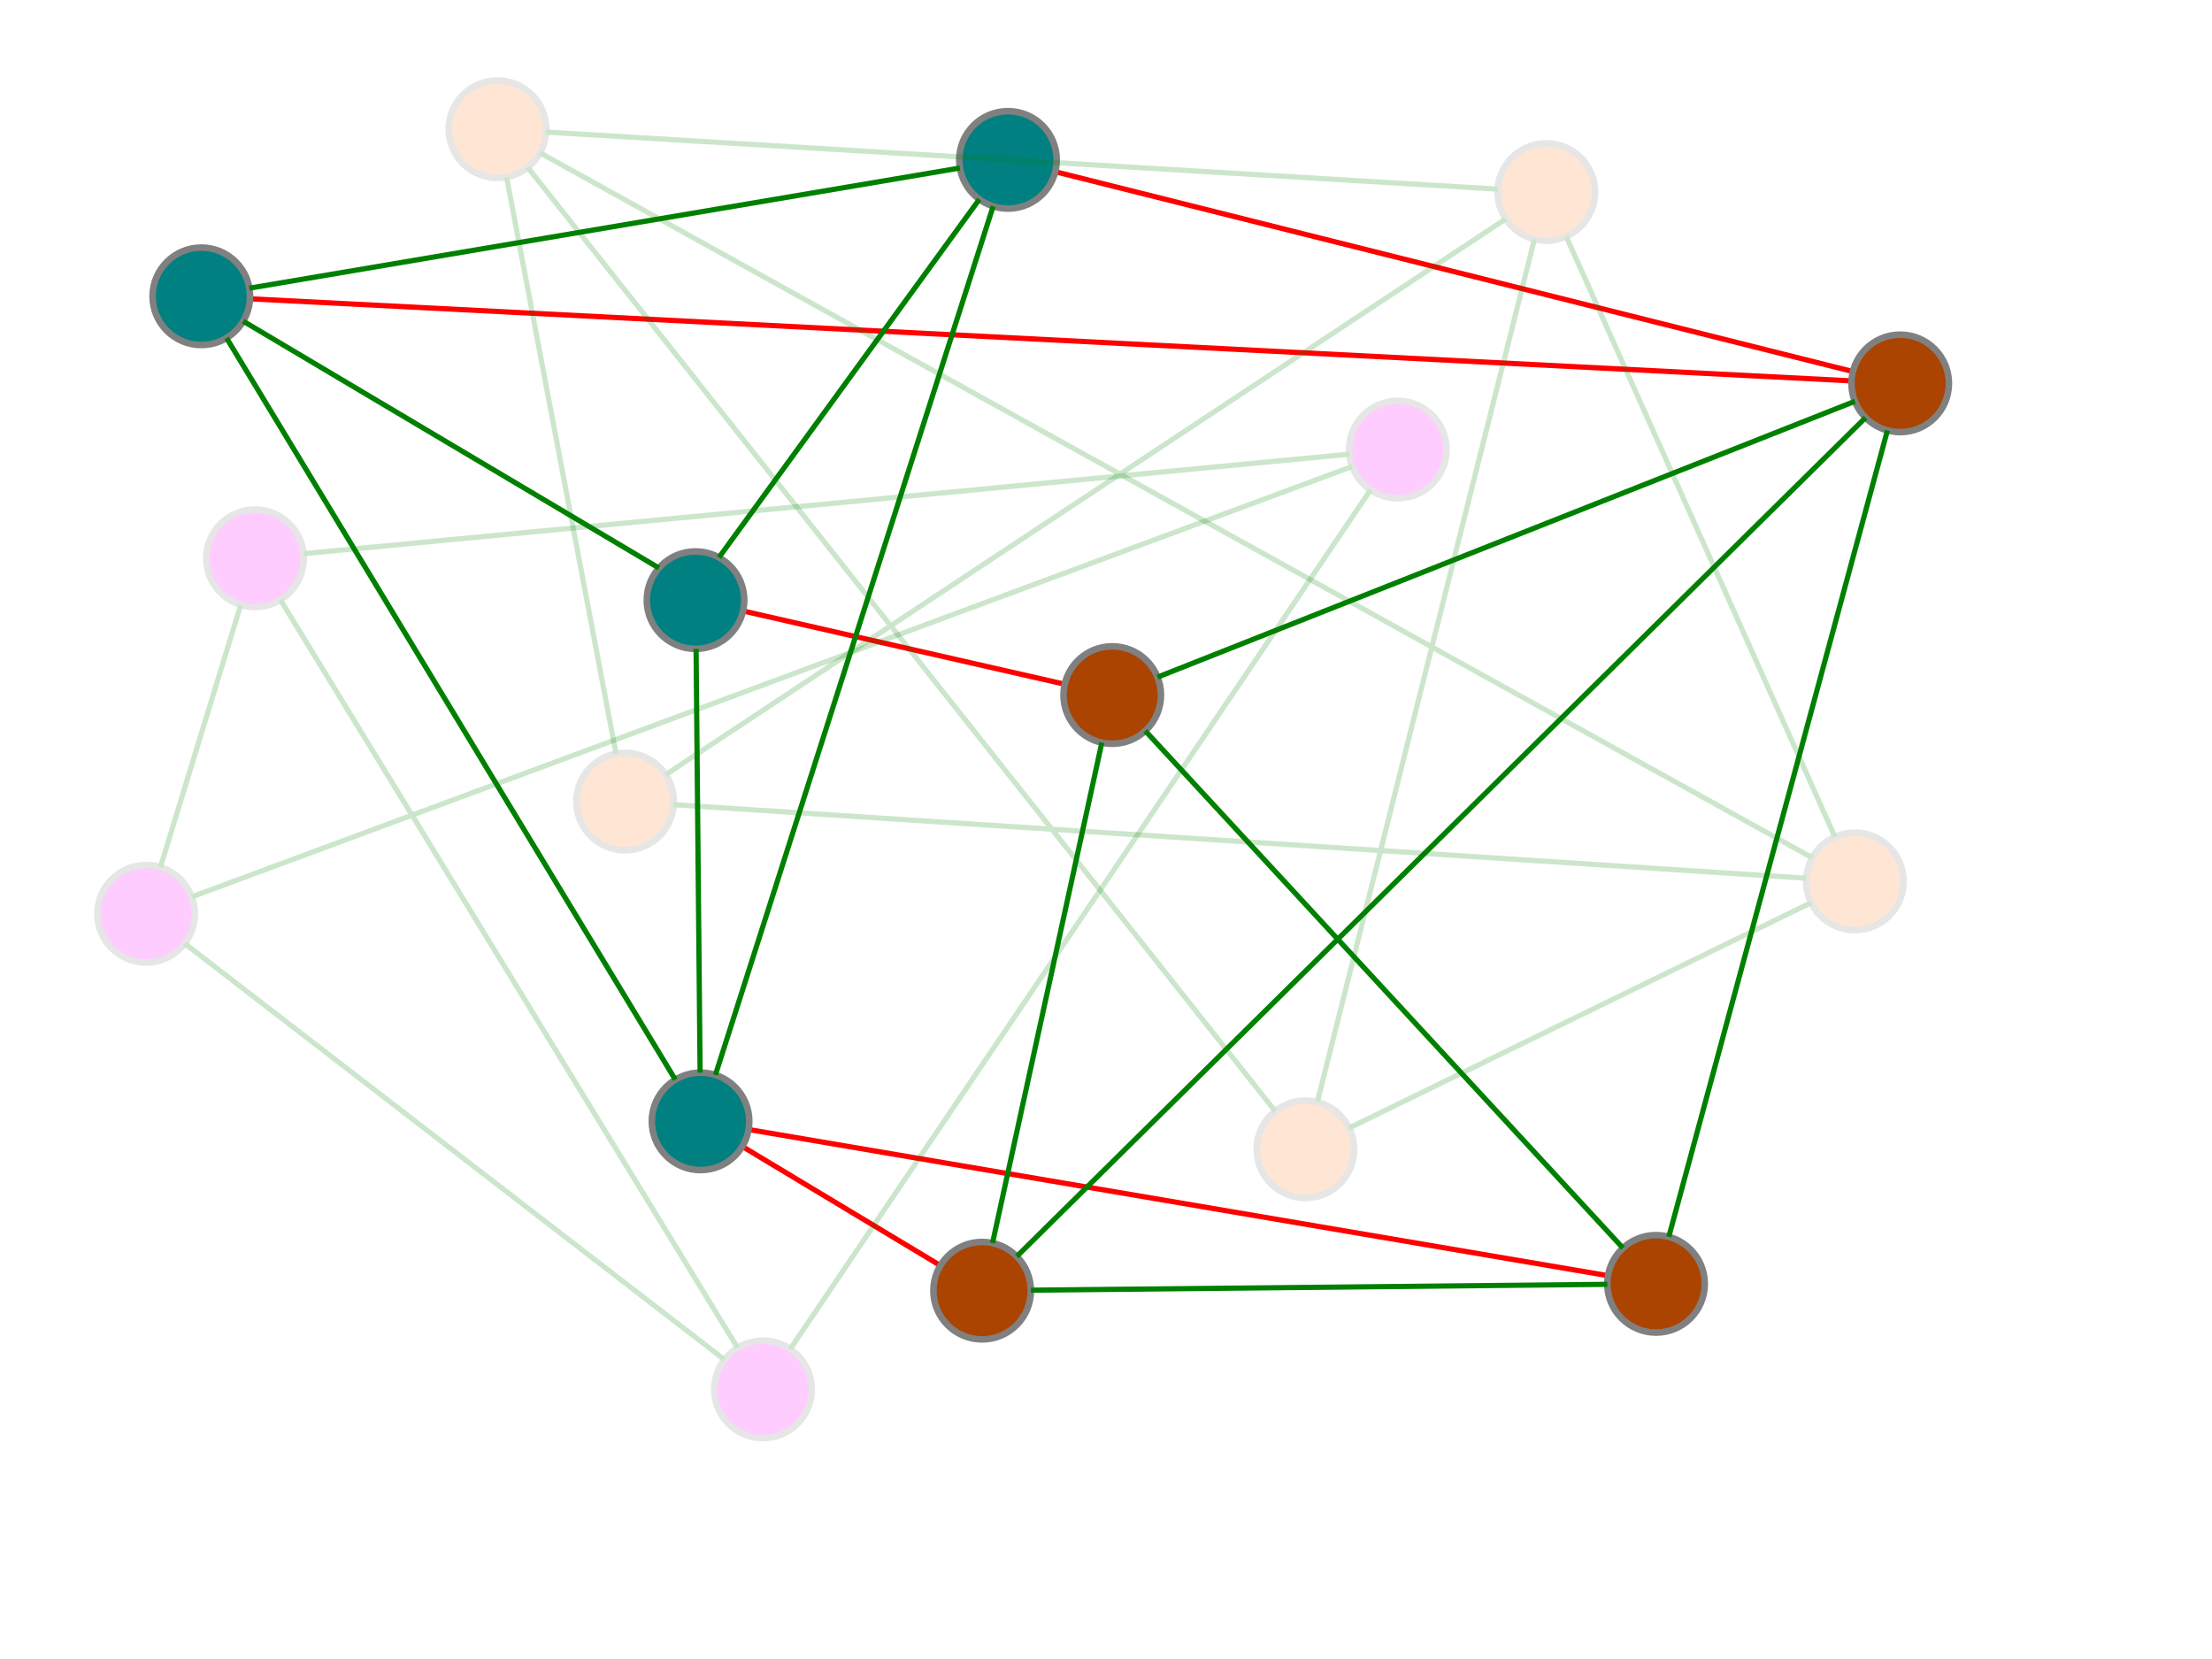 <?xml version="1.0" encoding="UTF-8" standalone="no"?>
<!-- Created with Inkscape (http://www.inkscape.org/) -->

<svg
   xmlns:dc="http://purl.org/dc/elements/1.1/"
   xmlns:cc="http://creativecommons.org/ns#"
   xmlns:rdf="http://www.w3.org/1999/02/22-rdf-syntax-ns#"
   xmlns:svg="http://www.w3.org/2000/svg"
   xmlns="http://www.w3.org/2000/svg"
   xmlns:sodipodi="http://sodipodi.sourceforge.net/DTD/sodipodi-0.dtd"
   xmlns:inkscape="http://www.inkscape.org/namespaces/inkscape"
   width="120mm"
   height="90mm"
   viewBox="0 0 425.197 318.898"
   id="svg75162"
   version="1.1"
   inkscape:version="0.91 r13725"
   sodipodi:docname="systems_wm_2.svg">
  <defs
     id="defs75164">
    <marker
       inkscape:stockid="Arrow2Lend"
       orient="auto"
       refY="0.0"
       refX="0.0"
       id="marker76441"
       style="overflow:visible;"
       inkscape:isstock="true">
      <path
         id="path76443"
         style="fill-rule:evenodd;stroke-width:0.625;stroke-linejoin:round;stroke:#000000;stroke-opacity:1;fill:#000000;fill-opacity:1"
         d="M 8.719,4.034 L -2.207,0.016 L 8.719,-4.002 C 6.973,-1.63 6.983,1.616 8.719,4.034 z "
         transform="scale(1.1) rotate(180) translate(1,0)" />
    </marker>
    <marker
       inkscape:isstock="true"
       style="overflow:visible;"
       id="marker76167"
       refX="0.0"
       refY="0.0"
       orient="auto"
       inkscape:stockid="Arrow2Lend">
      <path
         transform="scale(1.1) rotate(180) translate(1,0)"
         d="M 8.719,4.034 L -2.207,0.016 L 8.719,-4.002 C 6.973,-1.63 6.983,1.616 8.719,4.034 z "
         style="fill-rule:evenodd;stroke-width:0.625;stroke-linejoin:round;stroke:#000000;stroke-opacity:1;fill:#000000;fill-opacity:1"
         id="path76169" />
    </marker>
    <marker
       inkscape:stockid="Arrow2Lend"
       orient="auto"
       refY="0.0"
       refX="0.0"
       id="marker77501"
       style="overflow:visible;"
       inkscape:isstock="true">
      <path
         id="path77503"
         style="fill-rule:evenodd;stroke-width:0.625;stroke-linejoin:round;stroke:#000000;stroke-opacity:1;fill:#000000;fill-opacity:1"
         d="M 8.719,4.034 L -2.207,0.016 L 8.719,-4.002 C 6.973,-1.63 6.983,1.616 8.719,4.034 z "
         transform="scale(1.1) rotate(180) translate(1,0)" />
    </marker>
    <marker
       inkscape:isstock="true"
       style="overflow:visible;"
       id="marker77147"
       refX="0.0"
       refY="0.0"
       orient="auto"
       inkscape:stockid="Arrow2Lend">
      <path
         transform="scale(1.1) rotate(180) translate(1,0)"
         d="M 8.719,4.034 L -2.207,0.016 L 8.719,-4.002 C 6.973,-1.63 6.983,1.616 8.719,4.034 z "
         style="fill-rule:evenodd;stroke-width:0.625;stroke-linejoin:round;stroke:#338000;stroke-opacity:1;fill:#338000;fill-opacity:1"
         id="path77149" />
    </marker>
    <marker
       inkscape:stockid="Arrow2Lend"
       orient="auto"
       refY="0.0"
       refX="0.0"
       id="marker76559"
       style="overflow:visible;"
       inkscape:isstock="true">
      <path
         id="path76561"
         style="fill-rule:evenodd;stroke-width:0.625;stroke-linejoin:round;stroke:#ff0000;stroke-opacity:1;fill:#ff0000;fill-opacity:1"
         d="M 8.719,4.034 L -2.207,0.016 L 8.719,-4.002 C 6.973,-1.63 6.983,1.616 8.719,4.034 z "
         transform="scale(1.1) rotate(180) translate(1,0)" />
    </marker>
    <marker
       inkscape:stockid="Arrow1Lend"
       orient="auto"
       refY="0.0"
       refX="0.0"
       id="Arrow1Lend"
       style="overflow:visible;"
       inkscape:isstock="true">
      <path
         id="path75292"
         d="M 0.0,0.0 L 5.0,-5.0 L -12.5,0.0 L 5.0,5.0 L 0.0,0.0 z "
         style="fill-rule:evenodd;stroke:#000000;stroke-width:1pt;stroke-opacity:1;fill:#000000;fill-opacity:1"
         transform="scale(0.8) rotate(180) translate(12.5,0)" />
    </marker>
  </defs>
  <sodipodi:namedview
     id="base"
     pagecolor="#ffffff"
     bordercolor="#666666"
     borderopacity="1.0"
     inkscape:pageopacity="0.0"
     inkscape:pageshadow="2"
     inkscape:zoom="1.979899"
     inkscape:cx="238.33325"
     inkscape:cy="147.08435"
     inkscape:document-units="px"
     inkscape:current-layer="layer4"
     showgrid="false"
     inkscape:window-width="1884"
     inkscape:window-height="1020"
     inkscape:window-x="36"
     inkscape:window-y="31"
     inkscape:window-maximized="1" />
  <g
     inkscape:groupmode="layer"
     id="layer5"
     inkscape:label="inibitori"
     style="display:inline">
    <path
       transform="translate(0,-733.465)"
       style="display:inline;fill:none;fill-rule:evenodd;stroke:#ff0000;stroke-width:1px;stroke-linecap:butt;stroke-linejoin:miter;stroke-opacity:1"
       d="m 143.897,950.585 165.196,28.093"
       id="path77315"
       inkscape:connector-type="polyline"
       inkscape:connector-curvature="0"
       inkscape:connection-start="#circle77237"
       inkscape:connection-end="#circle77241" />
    <path
       transform="translate(0,-733.465)"
       style="display:inline;fill:none;fill-rule:evenodd;stroke:#ff0000;stroke-width:1px;stroke-linecap:butt;stroke-linejoin:miter;stroke-opacity:1"
       d="M 180.759,976.733 142.69,953.842"
       id="path77317"
       inkscape:connector-type="polyline"
       inkscape:connector-curvature="0"
       inkscape:connection-start="#circle77233"
       inkscape:connection-end="#circle77237" />
    <path
       transform="translate(0,-733.465)"
       style="display:inline;fill:none;fill-rule:evenodd;stroke:#ff0000;stroke-width:1px;stroke-linecap:butt;stroke-linejoin:miter;stroke-opacity:1"
       d="m 202.843,766.474 153.328,38.41"
       id="path77323"
       inkscape:connector-type="polyline"
       inkscape:connector-curvature="0"
       inkscape:connection-start="#circle77247"
       inkscape:connection-end="#circle77305" />
    <path
       style="fill:#ff0000;fill-rule:evenodd;stroke:#ff0000;stroke-width:1px;stroke-linecap:butt;stroke-linejoin:miter;stroke-opacity:1"
       d="m 204.663,131.525 -61.837,-14.083"
       id="path75313"
       inkscape:connector-type="polyline"
       inkscape:connector-curvature="0"
       inkscape:connection-start="#circle77245"
       inkscape:connection-end="#circle77235" />
    <path
       style="fill:none;fill-rule:evenodd;stroke:#ff0000;stroke-width:1px;stroke-linecap:butt;stroke-linejoin:miter;stroke-opacity:1"
       d="M 355.903,73.216 48.053,57.436"
       id="path75315"
       inkscape:connector-type="polyline"
       inkscape:connector-curvature="0"
       inkscape:connection-start="#circle77305"
       inkscape:connection-end="#path77229" />
  </g>
  <g
     inkscape:label="uno"
     inkscape:groupmode="layer"
     id="layer1"
     transform="translate(0,-733.465)"
     style="display:inline">
    <circle
       style="opacity:1;fill:#008080;fill-opacity:1;stroke:#808080;stroke-width:1.265;stroke-linejoin:round;stroke-miterlimit:4;stroke-dasharray:none;stroke-dashoffset:0;stroke-opacity:1"
       id="path77229"
       cx="38.698"
       cy="790.421"
       r="9.368" />
    <circle
       r="9.368"
       cy="848.827"
       cx="133.693"
       id="circle77235"
       style="opacity:1;fill:#008080;fill-opacity:1;stroke:#808080;stroke-width:1.265;stroke-linejoin:round;stroke-miterlimit:4;stroke-dasharray:none;stroke-dashoffset:0;stroke-opacity:1" />
    <circle
       style="opacity:1;fill:#008080;fill-opacity:1;stroke:#808080;stroke-width:1.265;stroke-linejoin:round;stroke-miterlimit:4;stroke-dasharray:none;stroke-dashoffset:0;stroke-opacity:1"
       id="circle77237"
       cx="134.662"
       cy="949.015"
       r="9.368" />
    <circle
       r="9.368"
       cy="764.197"
       cx="193.756"
       id="circle77247"
       style="opacity:1;fill:#008080;fill-opacity:1;stroke:#808080;stroke-width:1.265;stroke-linejoin:round;stroke-miterlimit:4;stroke-dasharray:none;stroke-dashoffset:0;stroke-opacity:1" />
    <path
       style="display:inline;fill:none;fill-rule:evenodd;stroke:#000000;stroke-width:1px;stroke-linecap:butt;stroke-linejoin:miter;stroke-opacity:1"
       d="m 120.157,887.537 0,0"
       id="path77253"
       inkscape:connector-type="polyline"
       inkscape:connector-curvature="0"
       inkscape:connection-end="#circle77243"
       inkscape:connection-start="#circle77243" />
    <path
       style="fill:#008000;fill-rule:evenodd;stroke:#008000;stroke-width:1px;stroke-linecap:butt;stroke-linejoin:miter;stroke-opacity:1"
       d="m 138.206,840.618 50.043,-68.844"
       id="path77259"
       inkscape:connector-type="polyline"
       inkscape:connector-curvature="0"
       inkscape:connection-end="#circle77247"
       inkscape:connection-start="#circle77235" />
    <path
       style="fill:#008000;fill-rule:evenodd;stroke:#008000;stroke-width:1px;stroke-linecap:butt;stroke-linejoin:miter;stroke-opacity:1"
       d="m 46.752,795.203 79.901,47.444"
       id="path77265"
       inkscape:connector-type="polyline"
       inkscape:connector-curvature="0"
       inkscape:connection-start="#path77229"
       inkscape:connection-end="#circle77235" />
    <path
       style="fill:#008000;fill-rule:evenodd;stroke:#008000;stroke-width:1px;stroke-linecap:butt;stroke-linejoin:miter;stroke-opacity:1"
       d="m 134.574,939.648 -0.773,-81.454"
       id="path77289"
       inkscape:connector-type="polyline"
       inkscape:connector-curvature="0"
       inkscape:connection-start="#circle77237"
       inkscape:connection-end="#circle77235" />
    <path
       style="fill:#008000;fill-rule:evenodd;stroke:#008000;stroke-width:1px;stroke-linecap:butt;stroke-linejoin:miter;stroke-opacity:1"
       d="M 137.515,940.092 190.903,773.12"
       id="path77291"
       inkscape:connector-type="polyline"
       inkscape:connector-curvature="0"
       inkscape:connection-start="#circle77237"
       inkscape:connection-end="#circle77247" />
    <path
       style="fill:none;fill-rule:evenodd;stroke:#008000;stroke-width:1px;stroke-linecap:butt;stroke-linejoin:miter;stroke-opacity:1"
       d="M 43.547,798.435 129.813,941"
       id="path75201"
       inkscape:connector-type="polyline"
       inkscape:connector-curvature="0"
       inkscape:connection-start="#path77229"
       inkscape:connection-end="#circle77237" />
    <path
       style="fill:none;fill-rule:evenodd;stroke:#008000;stroke-width:1px;stroke-linecap:butt;stroke-linejoin:miter;stroke-opacity:1"
       d="M 47.934,788.859 184.52,765.759"
       id="path75215"
       inkscape:connector-type="polyline"
       inkscape:connector-curvature="0"
       inkscape:connection-start="#path77229"
       inkscape:connection-end="#circle77247" />
  </g>
  <g
     inkscape:groupmode="layer"
     id="layer2"
     inkscape:label="due"
     style="display:inline;opacity:0.2">
    <circle
       r="9.368"
       cy="24.834"
       cx="95.624"
       id="circle77231"
       style="opacity:1;fill:#ff7f2a;fill-opacity:1;stroke:#808080;stroke-width:1.265;stroke-linejoin:round;stroke-miterlimit:4;stroke-dasharray:none;stroke-dashoffset:0;stroke-opacity:1" />
    <circle
       r="9.368"
       cy="36.916"
       cx="297.238"
       id="circle77239"
       style="opacity:1;fill:#ff7f2a;fill-opacity:1;stroke:#808080;stroke-width:1.265;stroke-linejoin:round;stroke-miterlimit:4;stroke-dasharray:none;stroke-dashoffset:0;stroke-opacity:1" />
    <circle
       r="9.368"
       cy="154.073"
       cx="120.157"
       id="circle77243"
       style="opacity:1;fill:#ff7f2a;fill-opacity:1;stroke:#808080;stroke-width:1.265;stroke-linejoin:round;stroke-miterlimit:4;stroke-dasharray:none;stroke-dashoffset:0;stroke-opacity:1" />
    <circle
       style="opacity:1;fill:#ff7f2a;fill-opacity:1;stroke:#808080;stroke-width:1.265;stroke-linejoin:round;stroke-miterlimit:4;stroke-dasharray:none;stroke-dashoffset:0;stroke-opacity:1"
       id="circle77249"
       cx="356.541"
       cy="169.421"
       r="9.368" />
    <path
       transform="translate(0,-733.465)"
       style="fill:#008000;fill-rule:evenodd;stroke:#008000;stroke-width:1px;stroke-linecap:butt;stroke-linejoin:miter;stroke-opacity:1"
       d="m 301.064,778.931 51.65,115.404"
       id="path77257"
       inkscape:connector-type="polyline"
       inkscape:connector-curvature="0"
       inkscape:connection-start="#circle77239"
       inkscape:connection-end="#circle77249" />
    <path
       style="fill:#008000;fill-rule:evenodd;stroke:#008000;stroke-width:1px;stroke-linecap:butt;stroke-linejoin:miter;stroke-opacity:1"
       d="m 104.974,758.859 182.912,10.961"
       id="path77275"
       inkscape:connector-type="polyline"
       inkscape:connector-curvature="0"
       transform="translate(0,-733.465)"
       inkscape:connection-end="#circle77239"
       inkscape:connection-start="#circle77231" />
    <path
       transform="translate(0,-733.465)"
       style="fill:#550000;fill-rule:evenodd;stroke:#008000;stroke-width:1px;stroke-linecap:butt;stroke-linejoin:miter;stroke-opacity:1"
       d="M 118.41,878.334 97.371,767.502"
       id="path77279"
       inkscape:connector-type="polyline"
       inkscape:connector-curvature="0"
       inkscape:connection-start="#circle77243"
       inkscape:connection-end="#circle77231" />
    <path
       style="fill:#008000;fill-rule:evenodd;stroke:#008000;stroke-width:1px;stroke-linecap:butt;stroke-linejoin:miter;stroke-opacity:1"
       d="M 347.193,902.279 129.505,888.144"
       id="path77287"
       inkscape:connector-type="polyline"
       inkscape:connector-curvature="0"
       transform="translate(0,-733.465)"
       inkscape:connection-end="#circle77243"
       inkscape:connection-start="#circle77249" />
    <circle
       transform="translate(0,-733.465)"
       style="opacity:1;fill:#ff7f2a;fill-opacity:1;stroke:#808080;stroke-width:1.265;stroke-linejoin:round;stroke-miterlimit:4;stroke-dasharray:none;stroke-dashoffset:0;stroke-opacity:1"
       id="circle77267"
       cx="250.929"
       cy="954.388"
       r="9.368" />
    <path
       transform="translate(0,-733.465)"
       style="fill:#008000;fill-rule:evenodd;stroke:#008000;stroke-width:1px;stroke-linecap:butt;stroke-linejoin:miter;stroke-opacity:1"
       d="m 348.121,906.991 -88.772,43.29"
       id="path77277"
       inkscape:connector-type="polyline"
       inkscape:connector-curvature="0"
       inkscape:connection-start="#circle77249"
       inkscape:connection-end="#circle77267" />
    <path
       transform="translate(0,-733.465)"
       style="fill:none;fill-rule:evenodd;stroke:#008000;stroke-width:1px;stroke-linecap:butt;stroke-linejoin:miter;stroke-opacity:1"
       d="M 245.113,947.044 101.44,765.642"
       id="path77293"
       inkscape:connector-type="polyline"
       inkscape:connector-curvature="0"
       inkscape:connection-start="#circle77267"
       inkscape:connection-end="#circle77231" />
    <path
       style="fill:none;fill-rule:evenodd;stroke:#008000;stroke-width:1px;stroke-linecap:butt;stroke-linejoin:miter;stroke-opacity:1"
       d="M 103.817,29.375 348.347,164.881"
       id="path75211"
       inkscape:connector-type="polyline"
       inkscape:connector-curvature="0"
       inkscape:connection-start="#circle77231"
       inkscape:connection-end="#circle77249" />
    <path
       style="display:inline;fill:none;fill-rule:evenodd;stroke:#008000;stroke-width:1px;stroke-linecap:butt;stroke-linejoin:miter;stroke-opacity:1"
       d="M 253.215,211.839 294.951,46"
       id="path75207"
       inkscape:connector-type="polyline"
       inkscape:connector-curvature="0"
       inkscape:connection-start="#circle77267"
       inkscape:connection-end="#circle77239" />
    <path
       style="display:inline;fill:none;fill-rule:evenodd;stroke:#008000;stroke-width:1px;stroke-linecap:butt;stroke-linejoin:miter;stroke-opacity:1"
       d="M 127.97,148.904 289.425,42.085"
       id="path75209"
       inkscape:connector-type="polyline"
       inkscape:connector-curvature="0"
       inkscape:connection-start="#circle77243"
       inkscape:connection-end="#circle77239" />
  </g>
  <g
     inkscape:groupmode="layer"
     id="layer4"
     inkscape:label="tre"
     style="display:inline;opacity:1">
    <circle
       style="opacity:1;fill:#aa4400;fill-opacity:1;stroke:#808080;stroke-width:1.265;stroke-linejoin:round;stroke-miterlimit:4;stroke-dasharray:none;stroke-dashoffset:0;stroke-opacity:1"
       id="circle77233"
       cx="188.787"
       cy="248.096"
       r="9.368" />
    <circle
       transform="translate(0,-733.465)"
       style="opacity:1;fill:#aa4400;fill-opacity:1;stroke:#808080;stroke-width:1.265;stroke-linejoin:round;stroke-miterlimit:4;stroke-dasharray:none;stroke-dashoffset:0;stroke-opacity:1"
       id="circle77241"
       cx="318.328"
       cy="980.249"
       r="9.368" />
    <circle
       style="opacity:1;fill:#aa4400;fill-opacity:1;stroke:#808080;stroke-width:1.265;stroke-linejoin:round;stroke-miterlimit:4;stroke-dasharray:none;stroke-dashoffset:0;stroke-opacity:1"
       id="circle77245"
       cx="213.797"
       cy="133.605"
       r="9.368" />
    <path
       transform="translate(0,-733.465)"
       style="fill:#008000;fill-rule:evenodd;stroke:#008000;stroke-width:1px;stroke-linecap:butt;stroke-linejoin:miter;stroke-opacity:1"
       d="m 220.152,873.951 91.82,99.416"
       id="path77255"
       inkscape:connector-type="polyline"
       inkscape:connector-curvature="0"
       inkscape:connection-start="#circle77245"
       inkscape:connection-end="#circle77241" />
    <path
       transform="translate(0,-733.465)"
       style="fill:#008000;fill-rule:evenodd;stroke:#008000;stroke-width:1px;stroke-linecap:butt;stroke-linejoin:miter;stroke-opacity:1"
       d="m 190.786,972.409 21.012,-96.187"
       id="path77261"
       inkscape:connector-type="polyline"
       inkscape:connector-curvature="0"
       inkscape:connection-start="#circle77233"
       inkscape:connection-end="#circle77245" />
    <circle
       r="9.368"
       cy="73.695"
       cx="365.258"
       id="circle77305"
       style="opacity:1;fill:#aa4400;fill-opacity:1;stroke:#808080;stroke-width:1.265;stroke-linejoin:round;stroke-miterlimit:4;stroke-dasharray:none;stroke-dashoffset:0;stroke-opacity:1" />
    <path
       transform="translate(0,-733.465)"
       style="fill:#008000;fill-rule:evenodd;stroke:#008000;stroke-width:1px;stroke-linecap:butt;stroke-linejoin:miter;stroke-opacity:1"
       d="m 356.547,810.605 -134.04,53.019"
       id="path77307"
       inkscape:connector-type="polyline"
       inkscape:connector-curvature="0"
       inkscape:connection-end="#circle77245"
       inkscape:connection-start="#circle77305" />
    <path
       transform="translate(0,-733.465)"
       style="fill:#008000;fill-rule:evenodd;stroke:#008000;stroke-width:1px;stroke-linecap:butt;stroke-linejoin:miter;stroke-opacity:1"
       d="M 362.807,816.201 320.779,971.208"
       id="path77309"
       inkscape:connector-type="polyline"
       inkscape:connector-curvature="0"
       inkscape:connection-start="#circle77305"
       inkscape:connection-end="#circle77241" />
    <path
       style="fill:none;fill-rule:evenodd;stroke:#008000;stroke-width:1px;stroke-linecap:butt;stroke-linejoin:miter;stroke-opacity:1"
       d="m 198.154,248.001 110.807,-1.122"
       id="path75203"
       inkscape:connector-type="polyline"
       inkscape:connector-curvature="0"
       inkscape:connection-start="#circle77233"
       inkscape:connection-end="#circle77241" />
    <path
       style="fill:none;fill-rule:evenodd;stroke:#008000;stroke-width:1px;stroke-linecap:butt;stroke-linejoin:miter;stroke-opacity:1"
       d="M 195.45,241.511 358.595,80.28"
       id="path75205"
       inkscape:connector-type="polyline"
       inkscape:connector-curvature="0"
       inkscape:connection-start="#circle77233"
       inkscape:connection-end="#circle77305" />
  </g>
  <g
     inkscape:groupmode="layer"
     id="layer3"
     inkscape:label="quattro"
     style="display:inline;opacity:0.2">
    <circle
       r="9.368"
       cy="267.068"
       cx="146.665"
       id="circle77269"
       style="display:inline;opacity:1;fill:#ff00ff;fill-opacity:1;stroke:#808080;stroke-width:1.265;stroke-linejoin:round;stroke-miterlimit:4;stroke-dasharray:none;stroke-dashoffset:0;stroke-opacity:1" />
    <circle
       style="display:inline;opacity:1;fill:#ff00ff;fill-opacity:1;stroke:#808080;stroke-width:1.265;stroke-linejoin:round;stroke-miterlimit:4;stroke-dasharray:none;stroke-dashoffset:0;stroke-opacity:1"
       id="circle77271"
       cx="28.091"
       cy="175.649"
       r="9.368" />
    <circle
       r="9.368"
       cy="86.413"
       cx="268.687"
       id="circle77273"
       style="display:inline;opacity:1;fill:#ff00ff;fill-opacity:1;stroke:#808080;stroke-width:1.265;stroke-linejoin:round;stroke-miterlimit:4;stroke-dasharray:none;stroke-dashoffset:0;stroke-opacity:1" />
    <path
       transform="translate(0,-733.465)"
       style="display:inline;fill:#aa4400;fill-rule:evenodd;stroke:#008000;stroke-width:1px;stroke-linecap:butt;stroke-linejoin:miter;stroke-opacity:1"
       d="M 36.874,905.856 259.904,823.135"
       id="path77281"
       inkscape:connector-type="polyline"
       inkscape:connector-curvature="0"
       inkscape:connection-start="#circle77271"
       inkscape:connection-end="#circle77273" />
    <path
       transform="translate(0,-733.465)"
       style="display:inline;fill:#aa4400;fill-rule:evenodd;stroke:#008000;stroke-width:1px;stroke-linecap:butt;stroke-linejoin:miter;stroke-opacity:1"
       d="M 263.444,827.64 151.908,992.77"
       id="path77283"
       inkscape:connector-type="polyline"
       inkscape:connector-curvature="0"
       inkscape:connection-start="#circle77273"
       inkscape:connection-end="#circle77269" />
    <path
       transform="translate(0,-733.465)"
       style="display:inline;fill:#aa4400;fill-rule:evenodd;stroke:#008000;stroke-width:1px;stroke-linecap:butt;stroke-linejoin:miter;stroke-opacity:1"
       d="M 139.246,994.813 35.51,914.833"
       id="path77299"
       inkscape:connector-type="polyline"
       inkscape:connector-curvature="0"
       inkscape:connection-start="#circle77269"
       inkscape:connection-end="#circle77271" />
    <circle
       r="9.368"
       cy="107.316"
       cx="49.019"
       id="circle77295"
       style="display:inline;opacity:1;fill:#ff00ff;fill-opacity:1;stroke:#808080;stroke-width:1.265;stroke-linejoin:round;stroke-miterlimit:4;stroke-dasharray:none;stroke-dashoffset:0;stroke-opacity:1" />
    <path
       style="fill:#008000;fill-rule:evenodd;stroke:#008000;stroke-width:1px;stroke-linecap:butt;stroke-linejoin:miter;stroke-opacity:1"
       d="M 259.362,87.301 58.344,106.428"
       id="path75195"
       inkscape:connector-type="polyline"
       inkscape:connector-curvature="0"
       inkscape:connection-start="#circle77273"
       inkscape:connection-end="#circle77295" />
    <path
       style="fill:none;fill-rule:evenodd;stroke:#008000;stroke-width:1px;stroke-linecap:butt;stroke-linejoin:miter;stroke-opacity:1"
       d="M 46.276,116.273 30.834,166.692"
       id="path75197"
       inkscape:connector-type="polyline"
       inkscape:connector-curvature="0"
       inkscape:connection-end="#circle77271"
       inkscape:connection-start="#circle77295" />
    <path
       style="fill:none;fill-rule:evenodd;stroke:#008000;stroke-width:1px;stroke-linecap:butt;stroke-linejoin:miter;stroke-opacity:1"
       d="M 53.905,115.308 141.78,259.075"
       id="path75199"
       inkscape:connector-type="polyline"
       inkscape:connector-curvature="0"
       inkscape:connection-start="#circle77295"
       inkscape:connection-end="#circle77269" />
  </g>
</svg>
